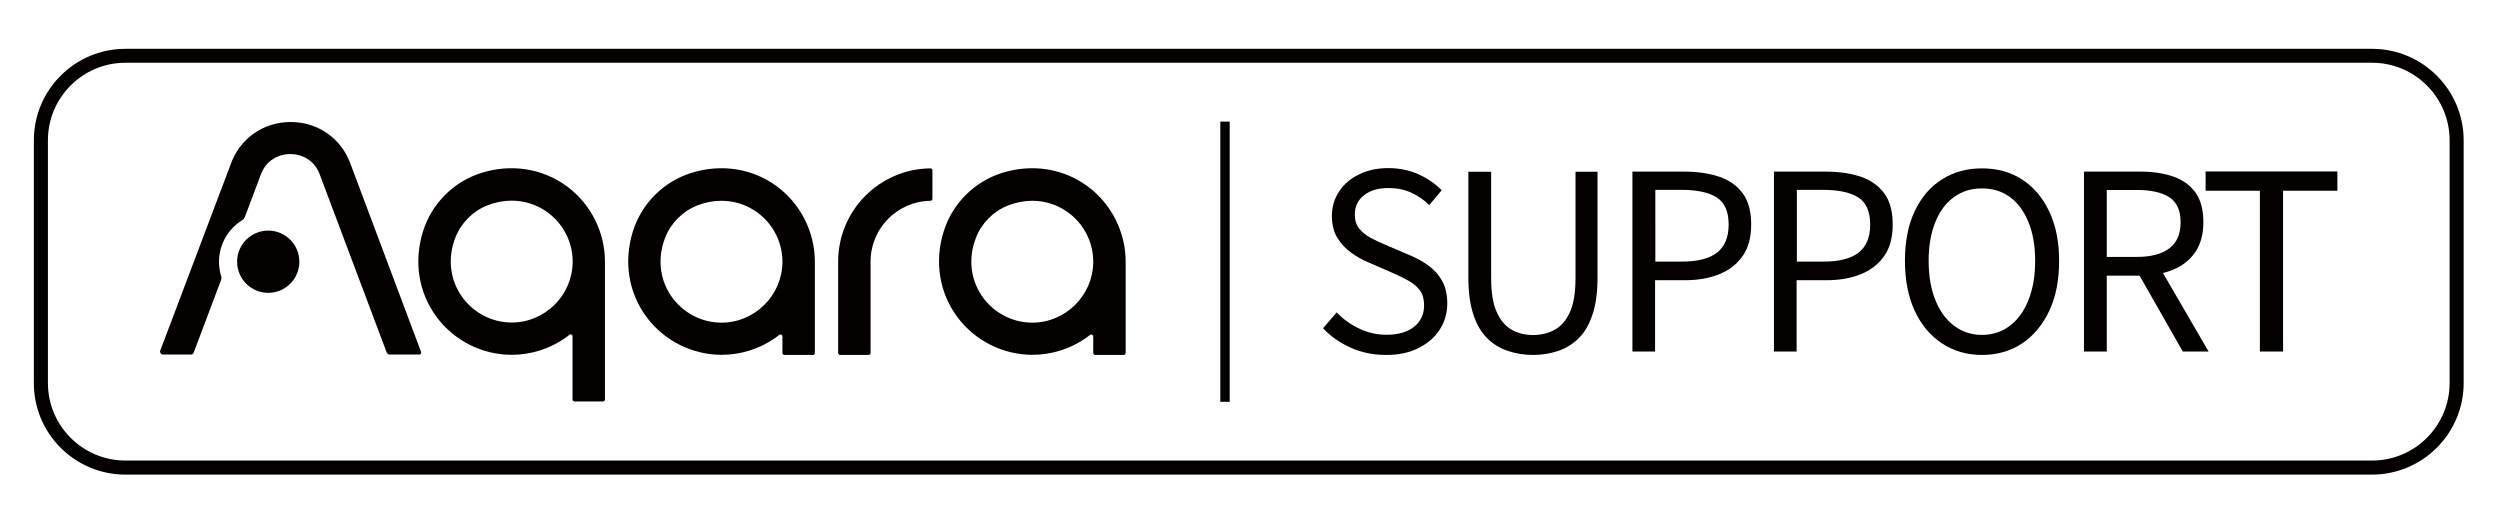 <svg xml:space="preserve" style="enable-background:new 0 0 1920 396;" viewBox="0 0 1920 396" y="0px" x="0px" xmlns:xlink="http://www.w3.org/1999/xlink" xmlns="http://www.w3.org/2000/svg" id="图层_1" version="1.1">
<style type="text/css">
	.st0{fill:#040000;}
</style>
<g>
	<g>
		<g>
			<path d="M714.6,129.3c-39.2,0.4-70.9,32.3-70.9,71.6c0,0.2,0,59.9,0,70.2c0,0.8,0.7,1.5,1.5,1.5h21.9
				c0.8,0,1.5-0.7,1.5-1.5v-70.4c0.1-25.4,20.5-46,45.8-46.5c0,0,0.1,0,0.2,0c0.8,0,1.5-0.7,1.5-1.5v-21.9
				C716.1,129.9,715.4,129.3,714.6,129.3z" class="st0"></path>
			<path d="M206,177.1c-13.2,0-23.9,10.7-23.9,23.9c0,13.2,10.7,23.9,23.9,23.9c13.2,0,23.9-10.7,23.9-23.9
				C229.9,187.8,219.2,177.1,206,177.1z" class="st0"></path>
			<path d="M835.3,143.1c-18.6-13.7-42.4-17.5-65.4-10.4c-21.6,6.7-38.5,23.6-45.2,45.2c-7.1,22.9-3.4,46.7,10.4,65.4
				c13.5,18.3,35.1,29.2,57.8,29.2c14.8,0,29.2-4.6,41.2-13c0.8-0.6,1.6-1.1,2.3-1.7c0.2-0.2,0.5-0.4,0.8-0.6c1-0.8,2.4-0.1,2.4,1.2
				l0,12.7c0,0.8,0.7,1.5,1.5,1.5l21.9,0c0.8,0,1.5-0.7,1.5-1.5l0-69.8c0-0.1,0-0.2,0-0.3C864.5,178.2,853.6,156.6,835.3,143.1z
				 M839.6,201.5c-0.3,25.5-21.3,46.3-46.8,46.3c-15.5,0-29.9-7.7-38.7-20.5c-8.9-13.1-10.6-29.4-4.5-44.9
				c4.4-11.2,13.4-20.2,24.6-24.6c6.1-2.4,12.4-3.6,18.6-3.6c9.4,0,18.5,2.8,26.3,8.1c12.5,8.5,20.1,22.5,20.5,37.5L839.6,201.5z" class="st0"></path>
			<path d="M435.4,143.1c-18.6-13.7-42.5-17.5-65.4-10.4c-21.6,6.7-38.5,23.6-45.2,45.2c-7.1,22.9-3.4,46.7,10.4,65.4
				c13.5,18.3,35.1,29.2,57.8,29.2c14.8,0,29.2-4.6,41.2-13c0.6-0.4,1.2-0.8,1.7-1.3c0.1-0.1,0.7-0.6,1.4-1.1c1-0.8,2.4-0.1,2.4,1.2
				l0,48.5c0,0.8,0.7,1.5,1.5,1.5l21.9,0c0.8,0,1.5-0.7,1.5-1.5V201.5l0-0.2c0,0,0-0.2,0-0.3C464.6,178.2,453.7,156.6,435.4,143.1z
				 M439.8,201.4c-0.3,25.5-21.3,46.3-46.8,46.3c-15.5,0-29.9-7.7-38.7-20.5c-8.9-13.1-10.6-29.4-4.5-44.9
				c4.4-11.2,13.4-20.2,24.6-24.6c6.1-2.4,12.4-3.6,18.6-3.6c9.4,0,18.5,2.8,26.3,8.1c12.5,8.5,20.1,22.5,20.5,37.5V201.4z" class="st0"></path>
			<path d="M596.6,143.1c-18.6-13.7-42.4-17.5-65.4-10.4c-21.6,6.7-38.5,23.6-45.2,45.2c-7.1,22.9-3.4,46.7,10.4,65.4
				c13.5,18.3,35.1,29.2,57.8,29.2c14.8,0,29.2-4.6,41.2-13c0.8-0.6,1.6-1.1,2.3-1.7c0.2-0.2,0.5-0.4,0.8-0.6c1-0.8,2.4-0.1,2.4,1.2
				l0,12.7c0,0.8,0.7,1.5,1.5,1.5l21.9,0c0.8,0,1.5-0.7,1.5-1.5l0-69.8c0-0.1,0-0.2,0-0.3C625.8,178.2,614.9,156.6,596.6,143.1z
				 M600.9,201.5c-0.3,25.5-21.3,46.3-46.8,46.3c-15.5,0-29.9-7.7-38.7-20.5c-8.9-13.1-10.6-29.4-4.5-44.9
				c4.4-11.2,13.4-20.2,24.6-24.6c6.1-2.4,12.4-3.6,18.6-3.6c9.4,0,18.5,2.8,26.3,8.1c12.5,8.5,20.1,22.5,20.5,37.5L600.9,201.5z" class="st0"></path>
			<path d="M269.6,127c-6.8-20.2-25-33.3-46.4-33.3c-21.3,0-39.5,13.1-46.3,33.2l-51.8,137l-2,5.2
				c-0.6,1.6,0.6,3.2,2.2,3.2h21.3c1,0,1.9-0.6,2.2-1.6l18.7-49.6l0.8-2.1l1.6-4.3c0.3-0.8,0.3-1.6,0-2.4c-1.1-3.6-1.7-7.3-1.7-11.3
				c0-13.6,7.3-25.5,18.1-32.1c0.7-0.4,1.3-1.1,1.6-1.9l1-2.6l0,0l0.8-2.1l0.6-1.6l9.5-25.3c0.1-0.2,0.1-0.3,0.2-0.5
				c4.1-12.2,14.5-16.6,23-16.6c8.4,0,18.9,4.4,22.9,16.6c0.1,0.2,0.1,0.3,0.2,0.5l47.6,126.6l3.3,8.7c0.4,0.9,1.2,1.6,2.2,1.6H322
				c1,0,1.8-1,1.4-2L269.6,127z" class="st0"></path>
			<rect height="215.2" width="7.2" class="st0" y="93.4" x="937.2"></rect>
		</g>
		<g>
			<path d="M1064.6,272.6c-9.8,0-18.9-1.8-27.1-5.5c-8.2-3.7-15.4-8.6-21.4-15l10.5-12.2c4.9,5.2,10.7,9.4,17.4,12.5
				c6.7,3.2,13.6,4.7,20.8,4.7c9.1,0,16.2-2.1,21.3-6.2c5.1-4.1,7.6-9.6,7.6-16.3c0-4.8-1-8.6-3.1-11.4c-2-2.8-4.8-5.2-8.2-7.2
				c-3.4-2-7.3-3.9-11.7-5.9l-19.8-8.6c-4.4-1.8-8.7-4.2-13-7.3c-4.3-3-7.9-6.8-10.7-11.4c-2.9-4.6-4.3-10.2-4.3-17
				c0-7,1.9-13.3,5.6-18.9s8.9-9.9,15.5-13.1s14-4.7,22.3-4.7c8.3,0,15.9,1.6,23,4.7c7,3.2,13,7.3,17.9,12.3l-9.5,11.4
				c-4.2-4.1-8.9-7.3-14-9.6c-5.1-2.3-10.9-3.5-17.4-3.5c-7.7,0-13.9,1.8-18.7,5.5c-4.7,3.7-7.1,8.6-7.1,14.8
				c0,4.5,1.1,8.1,3.4,10.9c2.2,2.7,5.1,5.1,8.6,7c3.5,1.9,7.2,3.6,11,5.2l19.6,8.4c5.3,2.2,10.2,5,14.4,8.1
				c4.3,3.2,7.7,7.1,10.2,11.7c2.5,4.6,3.8,10.3,3.8,17.1c0,7.3-1.9,13.9-5.7,19.9c-3.8,6-9.2,10.7-16.2,14.2
				C1082.7,270.8,1074.3,272.6,1064.6,272.6z" class="st0"></path>
			<path d="M1177.4,272.6c-7,0-13.6-1.1-19.7-3.2c-6.1-2.1-11.4-5.4-15.9-10c-4.5-4.6-8-10.7-10.4-18.3
				c-2.5-7.7-3.7-17-3.7-28.1v-81.1h17.5v81.6c0,11.1,1.4,19.8,4.3,26.2c2.9,6.4,6.7,10.9,11.6,13.6c4.8,2.7,10.3,4,16.3,4
				c6,0,11.6-1.3,16.5-4c5-2.7,8.9-7.2,11.8-13.6c2.9-6.4,4.3-15.1,4.3-26.2v-81.6h16.9v81.1c0,11.1-1.2,20.5-3.7,28.1
				c-2.5,7.7-5.9,13.8-10.4,18.3c-4.5,4.6-9.8,7.9-15.8,10C1190.9,271.5,1184.4,272.6,1177.4,272.6z" class="st0"></path>
			<path d="M1253.7,270V131.8h39.4c10.4,0,19.5,1.3,27.2,3.9c7.7,2.6,13.8,6.9,18.1,12.8c4.4,5.9,6.5,13.9,6.5,24
				c0,9.7-2.1,17.7-6.4,23.9c-4.3,6.3-10.3,11-17.9,14.1c-7.7,3.2-16.5,4.7-26.7,4.7h-22.8V270H1253.7z M1271.2,200.9h20.7
				c11.9,0,20.9-2.3,26.8-6.9c5.9-4.6,8.9-11.8,8.9-21.6c0-10-3.1-16.9-9.2-20.8c-6.1-3.9-15.2-5.8-27.3-5.8h-19.8V200.9z" class="st0"></path>
			<path d="M1362.4,270V131.8h39.4c10.4,0,19.5,1.3,27.2,3.9c7.7,2.6,13.8,6.9,18.1,12.8c4.4,5.9,6.5,13.9,6.5,24
				c0,9.7-2.1,17.7-6.4,23.9c-4.3,6.3-10.3,11-17.9,14.1c-7.7,3.2-16.5,4.7-26.7,4.7h-22.8V270H1362.4z M1379.9,200.9h20.7
				c11.9,0,20.9-2.3,26.8-6.9c5.9-4.6,8.9-11.8,8.9-21.6c0-10-3.1-16.9-9.2-20.8c-6.1-3.9-15.2-5.8-27.3-5.8h-19.8V200.9z" class="st0"></path>
			<path d="M1522.1,272.6c-11.5,0-21.7-3-30.7-8.9c-8.9-5.9-15.9-14.2-20.9-25c-5-10.8-7.5-23.6-7.5-38.5
				c0-14.8,2.5-27.4,7.5-38c5-10.6,11.9-18.8,20.9-24.4c8.9-5.7,19.1-8.5,30.7-8.5c11.7,0,21.9,2.8,30.8,8.5s15.8,13.9,20.9,24.6
				c5.1,10.7,7.6,23.3,7.6,37.9c0,14.9-2.5,27.7-7.6,38.5c-5.1,10.7-12,19.1-20.9,25C1544.1,269.6,1533.8,272.6,1522.1,272.6z
				 M1522.1,257.2c8.3,0,15.5-2.4,21.6-7.1c6.1-4.7,10.9-11.3,14.2-19.8c3.4-8.5,5.1-18.5,5.1-30c0-11.4-1.7-21.2-5.1-29.6
				c-3.4-8.4-8.1-14.8-14.2-19.3c-6.1-4.5-13.3-6.7-21.6-6.7c-8.2,0-15.3,2.2-21.5,6.7c-6.2,4.5-11,10.9-14.3,19.3
				c-3.4,8.4-5.1,18.2-5.1,29.6c0,11.5,1.7,21.5,5.1,30c3.4,8.5,8.1,15.1,14.3,19.8C1506.8,254.8,1514,257.2,1522.1,257.2z" class="st0"></path>
			<path d="M1600.5,270V131.8h43.2c9.4,0,17.8,1.2,25.1,3.7c7.3,2.5,13,6.5,17.2,12.2c4.1,5.7,6.2,13.3,6.2,22.9
				c0,9.3-2.1,16.9-6.2,23c-4.1,6-9.9,10.6-17.2,13.6c-7.3,3-15.7,4.5-25.1,4.5H1618V270H1600.5z M1618,197.3h23.2
				c10.8,0,19.1-2.2,24.9-6.6c5.8-4.4,8.6-11.1,8.6-20.1c0-9-2.9-15.3-8.6-19.1c-5.8-3.7-14.1-5.6-24.9-5.6H1618V197.3z M1676.4,270
				l-36-63.2l13.7-9.3l42.1,72.5H1676.4z" class="st0"></path>
			<path d="M1735.6,270V146.5h-41.7v-14.8h101.2v14.8h-41.7V270H1735.6z" class="st0"></path>
		</g>
	</g>
	<g>
		<path d="M1821.7,364.5H96.3C57.5,364.5,26,333,26,294.3V107.7C26,69,57.5,37.5,96.3,37.5h1725.5
			c38.7,0,70.3,31.5,70.3,70.3v186.5C1892,333,1860.5,364.5,1821.7,364.5z M96.3,48.2c-32.8,0-59.5,26.7-59.5,59.5v186.5
			c0,32.8,26.7,59.5,59.5,59.5h1725.5c32.8,0,59.5-26.7,59.5-59.5V107.7c0-32.8-26.7-59.5-59.5-59.5H96.3z" class="st0"></path>
	</g>
</g>
</svg>
